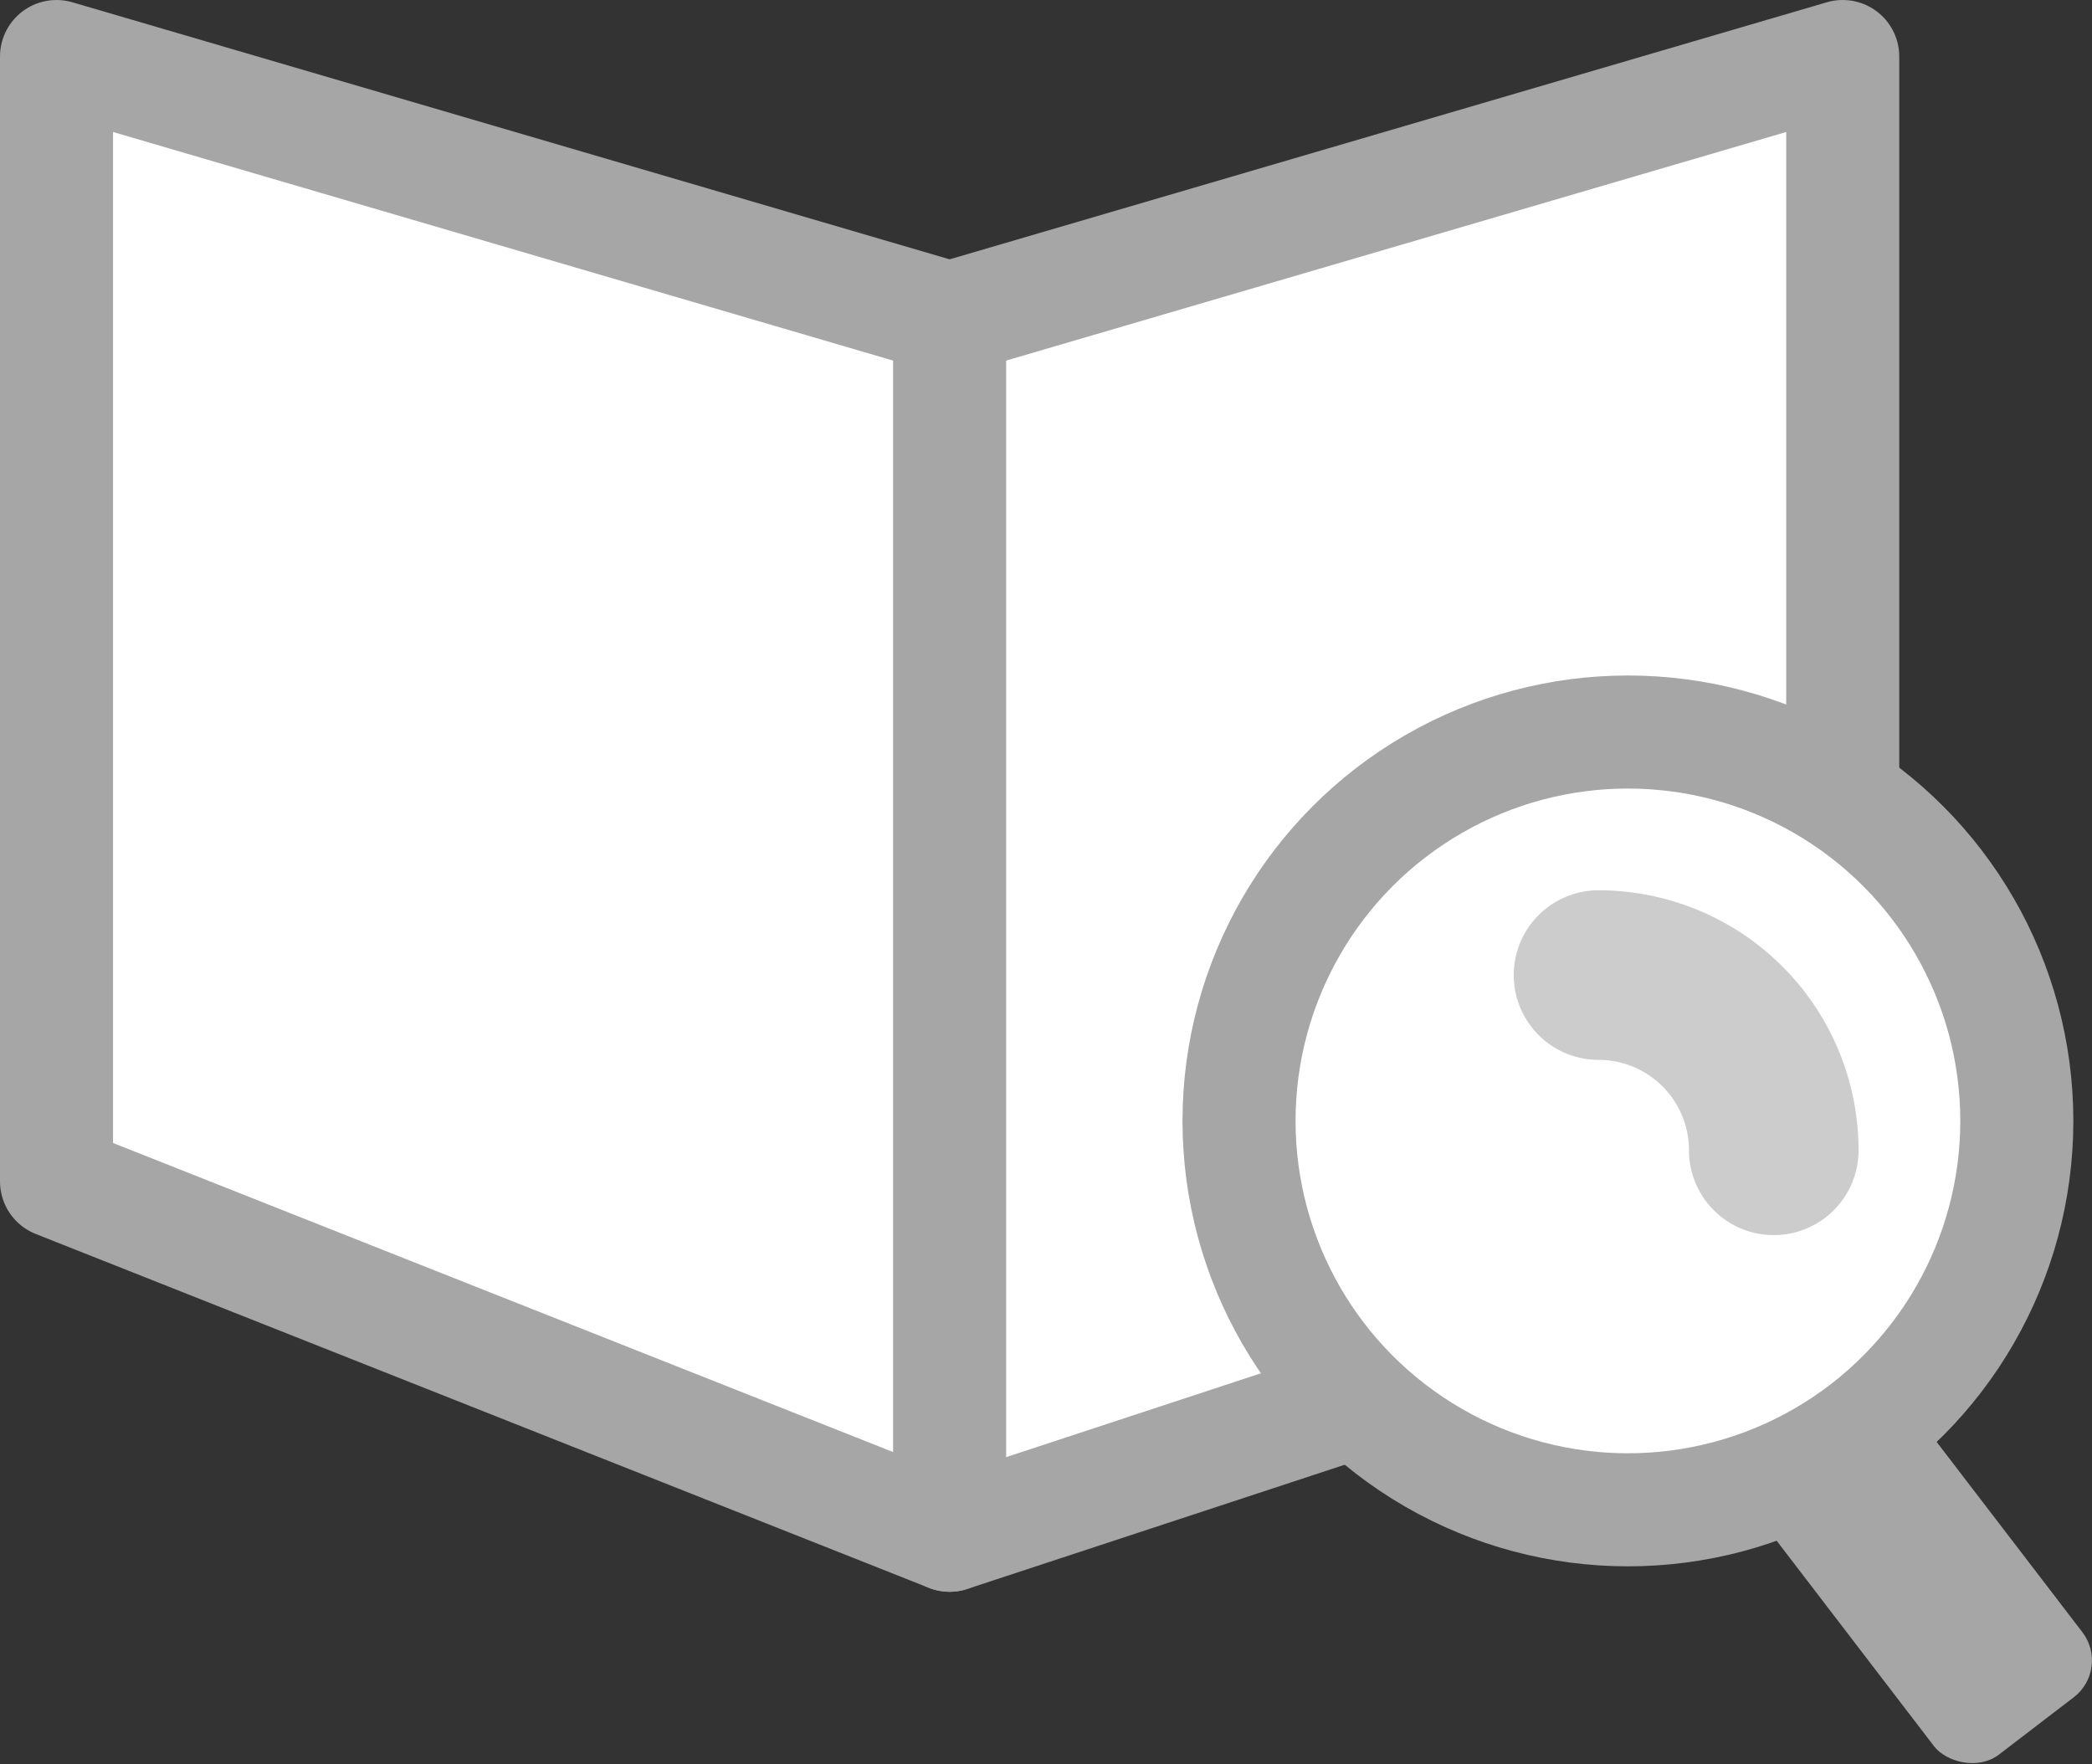 <svg xmlns="http://www.w3.org/2000/svg" viewBox="0 0 37.01 31.21"><rect x="0" y="0" width="37.01" height="31.21" fill="#333333" stroke="none"/><defs><style>.cls-1,.cls-2,.cls-5{fill:#fff;}.cls-1,.cls-3,.cls-5{stroke:#a6a6a6;stroke-width:2px;}.cls-1,.cls-2,.cls-3,.cls-6{stroke-linecap:round;stroke-linejoin:round;}.cls-2,.cls-6{stroke:#ccc;}.cls-2{stroke-width:2.5px;}.cls-3,.cls-6{fill:none;}.cls-4{fill:#a6a6a6;}.cls-5{stroke-miterlimit:10;}.cls-6{stroke-width:3px;}</style></defs><title>free-artwork-review</title><g id="Layer_2" data-name="Layer 2"><g id="Artwork"><polygon class="cls-1" points="1 1 1 20.9 16.8 27.16 32.6 21.96 32.6 1 16.8 5.63 1 1"/><polyline class="cls-2" points="27.97 22.22 30.09 24.38 33.4 20.63"/><line class="cls-3" x1="16.8" y1="5.63" x2="16.8" y2="27.16"/><rect class="cls-4" x="30.39" y="18.8" width="3.31" height="13.08" rx="0.82" transform="translate(-8.8 24.71) rotate(-37.45)"/><circle class="cls-5" cx="28.8" cy="19.83" r="6.88"/><path class="cls-6" d="M28.28,17.25a3.1,3.1,0,0,1,3.1,3.1"/></g></g></svg>